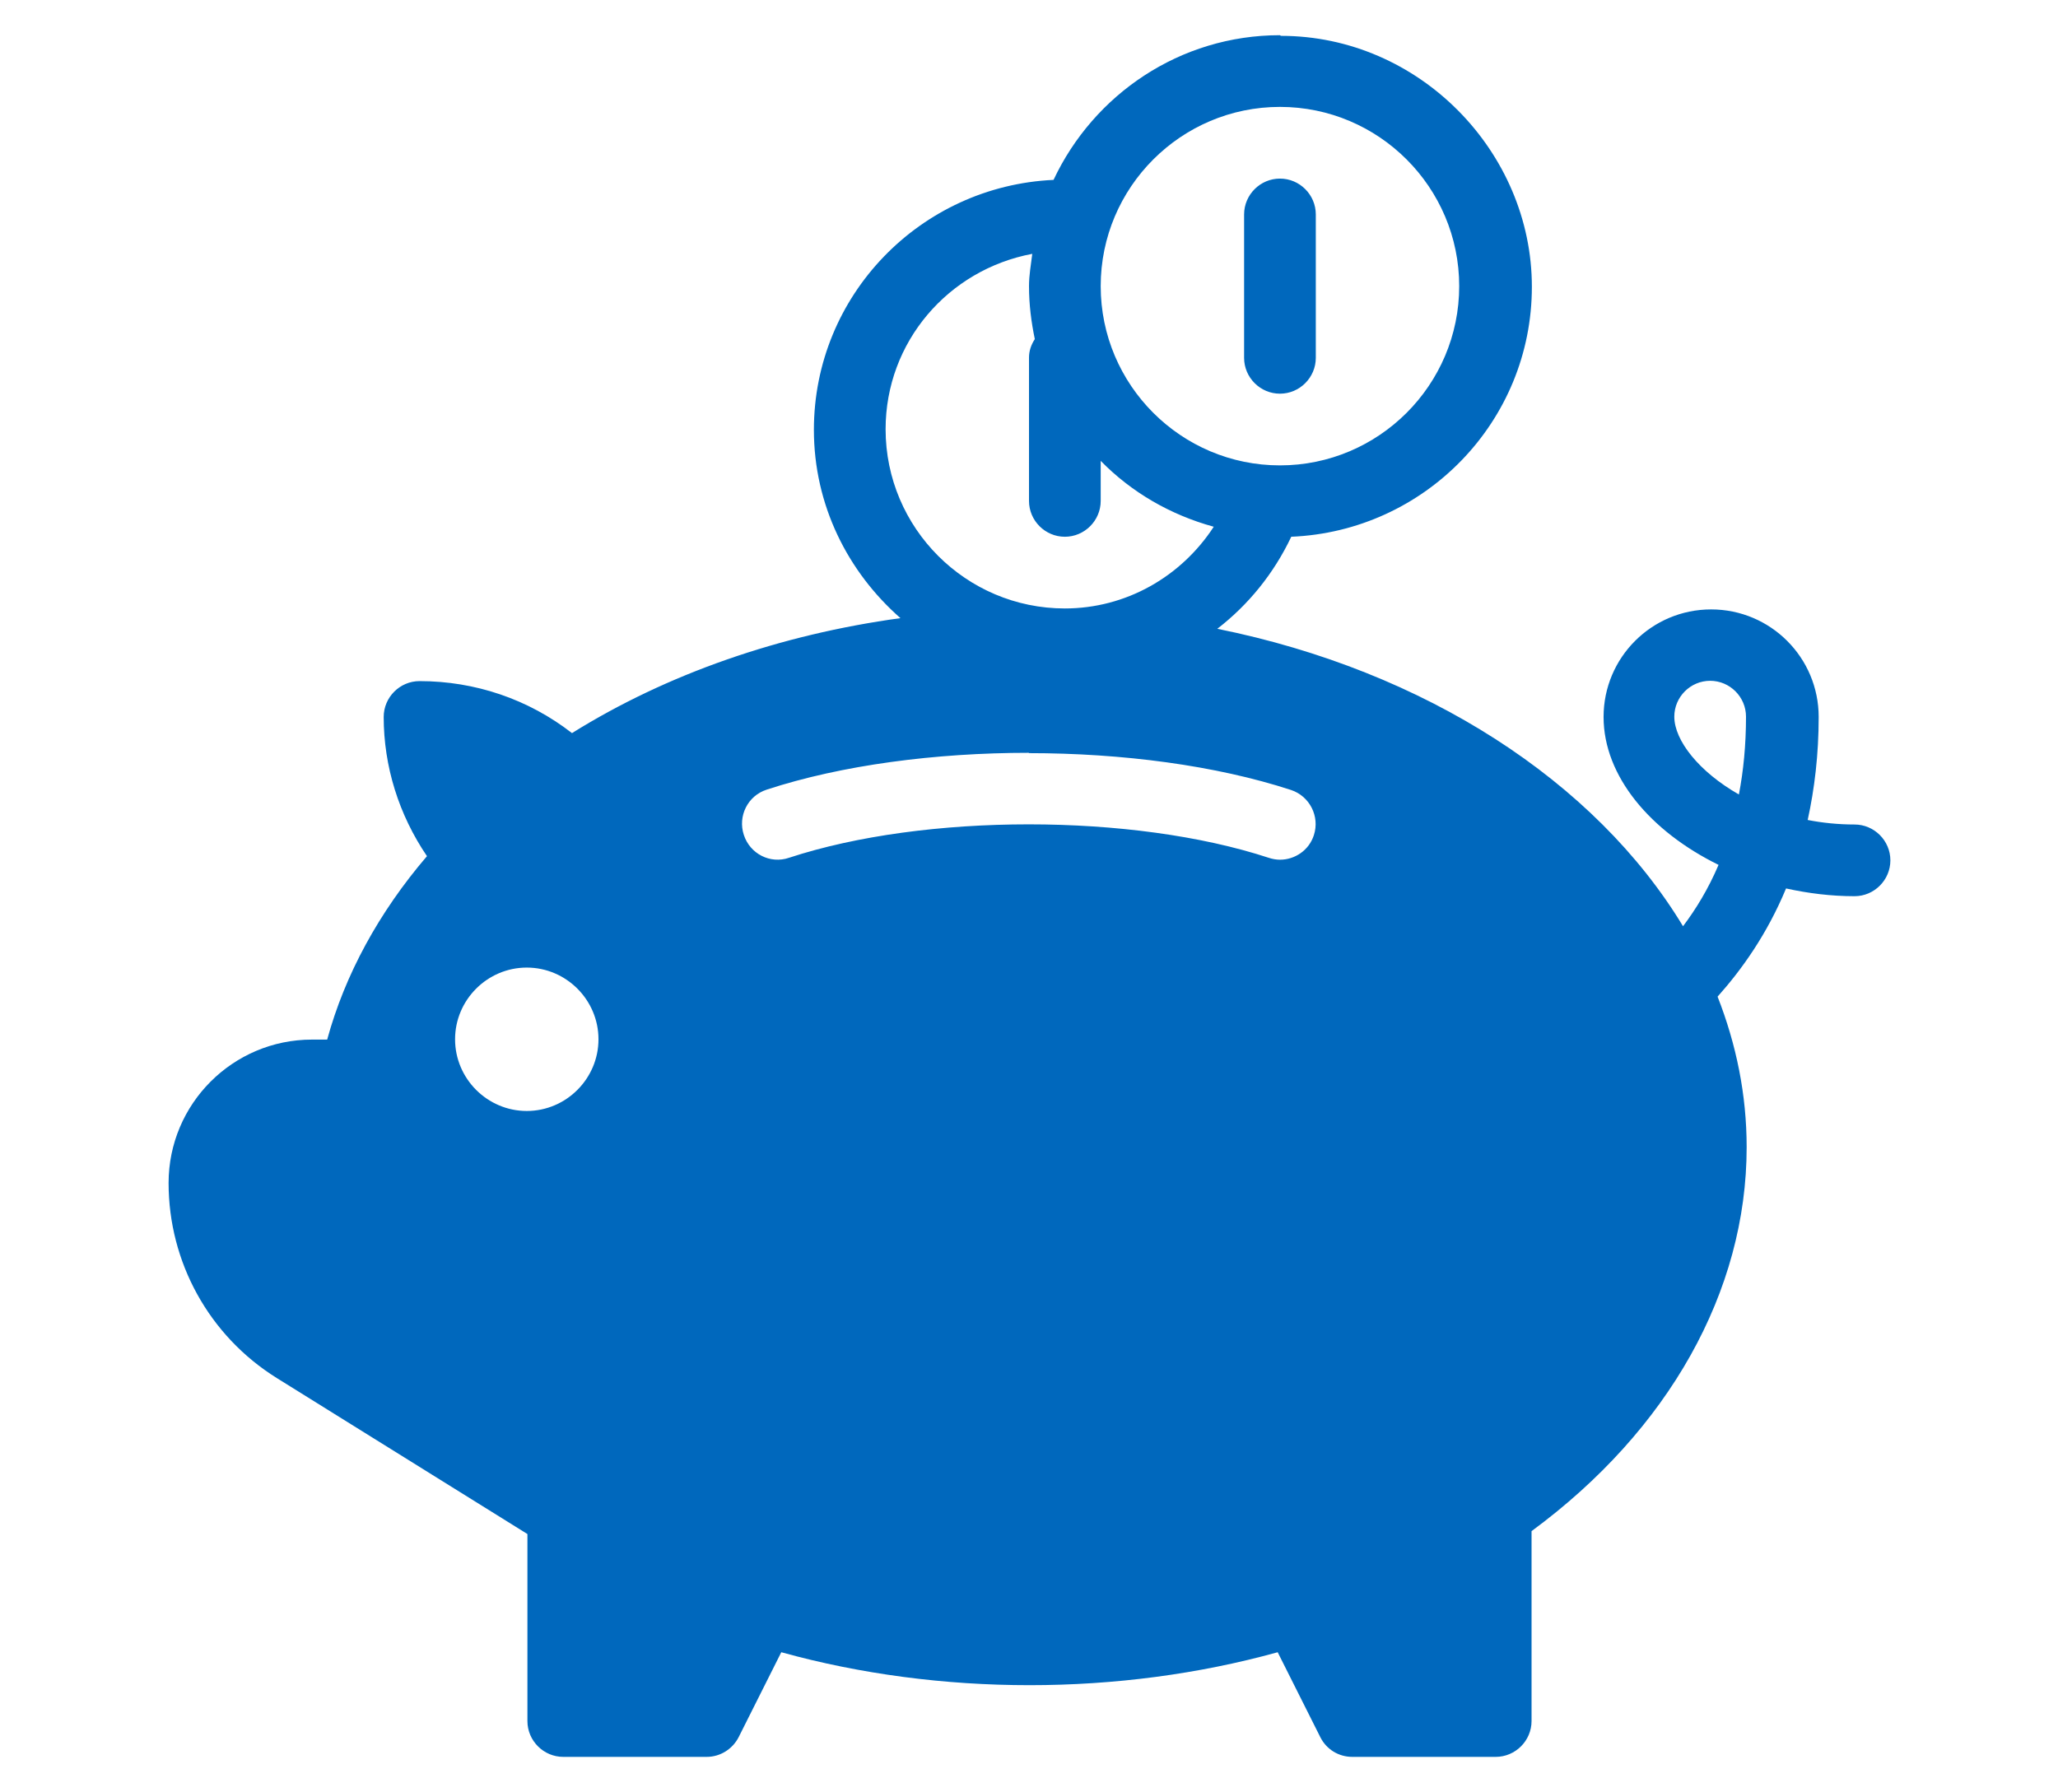 <?xml version="1.0" encoding="UTF-8"?><svg id="Layer_1" xmlns="http://www.w3.org/2000/svg" viewBox="0 0 63.72 55.49"><defs><style>.cls-1{fill:#0068bd;}</style></defs><path class="cls-1" d="M16.31,29.96c1.22,0,2.22,1,2.22,2.22s-1,2.22-2.22,2.22-2.22-1-2.22-2.22,1-2.22,2.22-2.22Zm15.54-6.64c2.9,0,5.79,.38,8.12,1.14,.58,.19,.9,.82,.71,1.4-.15,.47-.59,.76-1.05,.76-.11,0-.23-.02-.35-.06-4.21-1.38-10.65-1.38-14.85,0-.58,.2-1.21-.12-1.4-.71-.19-.58,.12-1.21,.71-1.4,2.32-.76,5.22-1.14,8.12-1.14h0Zm21.1-2.24c.61,0,1.11,.5,1.11,1.11,0,.88-.08,1.68-.22,2.41-1.23-.7-2-1.67-2-2.41,0-.61,.5-1.11,1.11-1.11h0ZM31.96,7.87c-.04,.33-.1,.65-.1,.99,0,.57,.07,1.11,.18,1.64-.11,.17-.18,.36-.18,.57v4.44c0,.61,.5,1.11,1.11,1.11s1.11-.5,1.11-1.11v-1.24c.95,.97,2.15,1.67,3.5,2.04-1.01,1.55-2.72,2.53-4.61,2.53-3.06,0-5.55-2.49-5.55-5.55,0-2.7,1.94-4.94,4.54-5.43h0Zm7.67-2.34c-.61,0-1.11,.5-1.11,1.11v4.44c0,.61,.5,1.11,1.11,1.11s1.11-.5,1.11-1.11V6.64c0-.61-.5-1.11-1.11-1.11Zm0-2.22c3.06,0,5.55,2.49,5.55,5.55s-2.49,5.55-5.55,5.55-5.55-2.49-5.55-5.55,2.49-5.55,5.55-5.55Zm0-2.22c-3.1,0-5.77,1.84-7.01,4.48-4.12,.19-7.42,3.57-7.42,7.74,0,2.33,1.05,4.4,2.68,5.83-3.72,.51-7.22,1.72-10.17,3.56-1.35-1.05-3-1.61-4.72-1.61-.61,0-1.11,.5-1.11,1.11,0,1.53,.47,3.03,1.34,4.31-1.49,1.74-2.54,3.67-3.09,5.68h-.47c-2.45,0-4.44,1.99-4.44,4.44s1.25,4.73,3.35,6.04l7.76,4.83v5.79c0,.61,.5,1.11,1.11,1.11h4.44c.42,0,.8-.24,.99-.61l1.32-2.63c4.91,1.36,10.46,1.36,15.37,0l1.32,2.63c.19,.38,.57,.61,.99,.61h4.44c.61,0,1.11-.5,1.11-1.11v-5.88c4.24-3.12,6.66-7.42,6.66-11.89,0-1.62-.32-3.18-.9-4.66,.75-.84,1.53-1.93,2.12-3.35,.68,.15,1.39,.24,2.12,.24,.61,0,1.11-.5,1.11-1.11s-.5-1.11-1.11-1.11c-.5,0-.99-.05-1.45-.14,.21-.96,.34-2.02,.34-3.19,0-1.84-1.49-3.33-3.33-3.33s-3.33,1.49-3.33,3.33,1.46,3.55,3.56,4.58c-.32,.75-.7,1.37-1.1,1.9-2.71-4.48-7.98-7.91-14.42-9.21,.96-.74,1.75-1.71,2.29-2.85,4.13-.17,7.45-3.56,7.45-7.74s-3.49-7.77-7.77-7.77h0Z"/></svg>